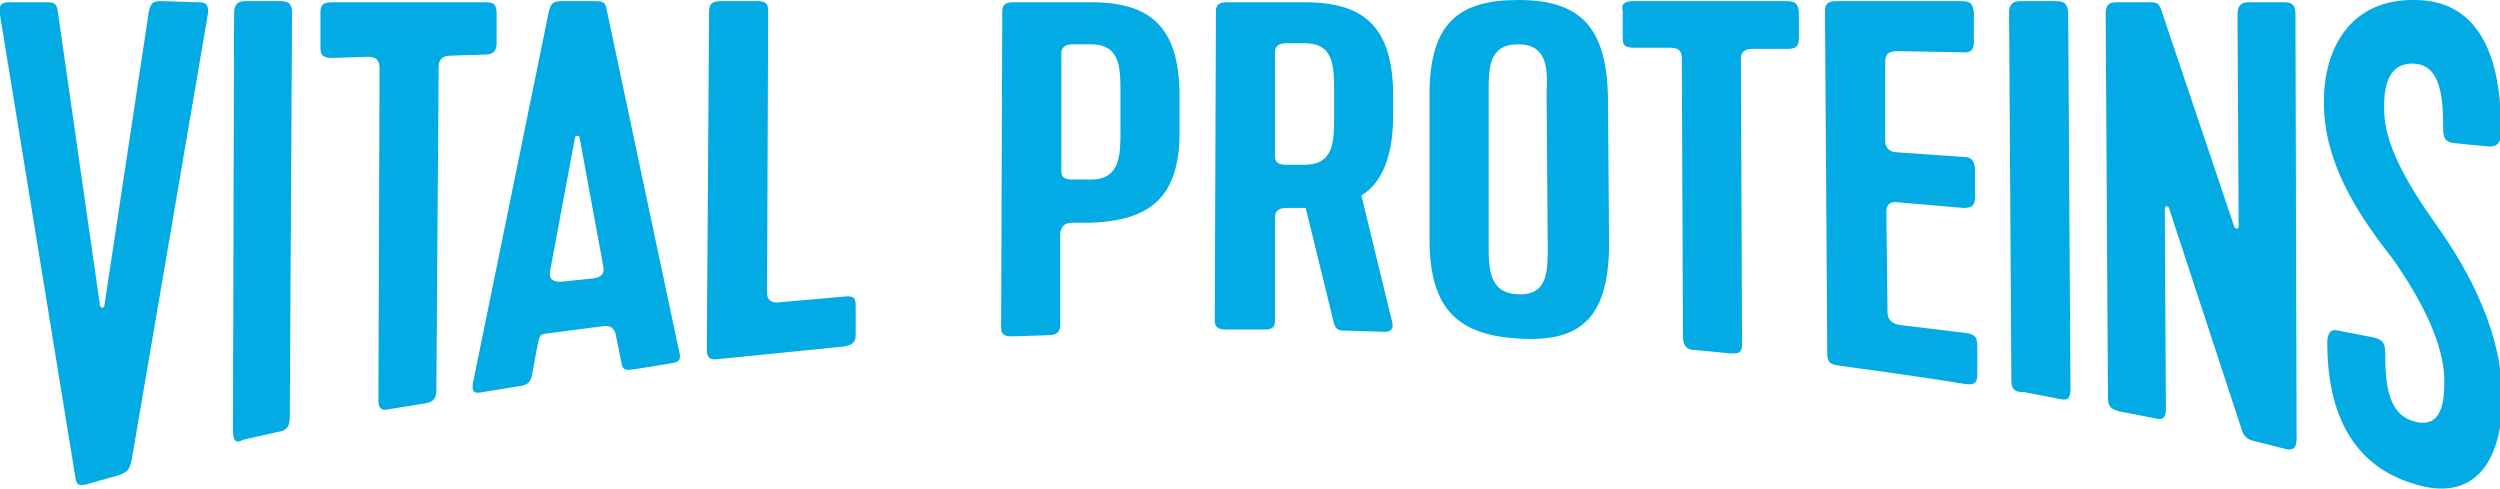 <svg xmlns="http://www.w3.org/2000/svg" xmlns:xlink="http://www.w3.org/1999/xlink" version="1.1" id="Layer_1" x="0px" y="0px" width="220px" height="43px" viewBox="0 0 220 43" style="enable-background:new 0 0 220 43;" xml:space="preserve">
<style type="text/css">
	.st0{clip-path:url(#SVGID_00000132072726371572381990000006801602166910782616_);}
	.st1{clip-path:url(#SVGID_00000139262866551108963620000015710467102343055525_);}
	.st2{clip-path:url(#SVGID_00000171680989679490241360000001867226508061474195_);}
	.st3{fill:#02ABE3;}
</style>
    <g>
	<defs>
		<rect id="SVGID_1_" width="220" height="43"/>
	</defs>
        <clipPath id="SVGID_00000051351510434188310680000014215086146910088619_">
		<use xlink:href="#SVGID_1_" style="overflow:visible;"/>
	</clipPath>
        <g style="clip-path:url(#SVGID_00000051351510434188310680000014215086146910088619_);">
		<g>
			<defs>
				<rect id="SVGID_00000127026189046887949160000008341153375434507162_" width="220" height="43"/>
			</defs>
            <clipPath id="SVGID_00000031893099626978231720000017934398961129081740_">
				<use xlink:href="#SVGID_00000127026189046887949160000008341153375434507162_" style="overflow:visible;"/>
			</clipPath>
            <g style="clip-path:url(#SVGID_00000031893099626978231720000017934398961129081740_);">
				<g>
					<defs>
						<rect id="SVGID_00000032636946127529036060000003363036032812607650_" width="220" height="43"/>
					</defs>
                    <clipPath id="SVGID_00000163764464644798481400000010476795235794085531_">
						<use xlink:href="#SVGID_00000032636946127529036060000003363036032812607650_" style="overflow:visible;"/>
					</clipPath>
                    <g style="clip-path:url(#SVGID_00000163764464644798481400000010476795235794085531_);">
						<path class="st3" d="M17.4,0.2c0.5,0,1,0,0.9,1l-6.7,39.2c-0.2,0.9-0.3,1.1-1.1,1.4l-2.8,0.8c-0.8,0.2-1,0.1-1.1-0.8L0,1.3        c-0.2-1.1,0.4-1.1,0.9-1.1H4c0.7,0,1,0,1.1,0.9l3.7,25.8c0.1,0.3,0.4,0.2,0.4-0.1L13.1,1c0.2-0.9,0.5-0.9,1.2-0.9L17.4,0.2        L17.4,0.2z M20.5,37.9l0.1-36.7c0-0.8,0.3-1.1,1-1.1h3.1c0.8,0,1,0.3,1,1.1l-0.2,35.5c0,1.1-0.5,1.2-1,1.3l-3.1,0.7        C21,38.9,20.5,39.1,20.5,37.9L20.5,37.9L20.5,37.9z M29.2,0.2l13.5,0c0.8,0,1,0.2,1,1l0,2.6c0,0.7-0.3,1-1,1l-3.1,0.1        c-0.7,0-1,0.4-1,1l-0.2,28.4c0,1-0.5,1.1-1,1.2L34.3,36c-0.5,0.1-1,0.2-1-0.8L33.4,6c0-0.7-0.3-1-1-1l-3.2,0.1c-1,0-1-0.5-1-1        l0-2.9C28.2,0.7,28.2,0.2,29.2,0.2L29.2,0.2z M55.8,32.5c-0.7,0.1-1,0.1-1.1-0.5l-0.5-2.5c-0.1-0.6-0.5-0.9-1.1-0.8l-4.6,0.6        c-1,0.1-1,0.1-1.2,1.1l-0.5,2.7c-0.2,0.7-0.5,0.8-1.2,0.9l-3.1,0.5c-0.5,0.1-1,0.2-0.9-0.7L48.3,1c0.2-0.7,0.3-0.9,1.2-0.9        h2.8c0.8,0,1,0.1,1.1,0.8l6.4,30.2c0.2,0.8-0.4,0.8-0.9,0.9L55.8,32.5L55.8,32.5L55.8,32.5z M48.4,23.9        c-0.1,0.6,0.2,0.9,0.9,0.9l2.9-0.3c0.7-0.1,1-0.4,0.9-1L51,12.1c0-0.2-0.4-0.2-0.4,0L48.4,23.9L48.4,23.9L48.4,23.9z         M62.2,30.8L62.4,1c0-0.7,0.3-0.9,1.1-0.9h3.1c0.8,0,1,0.2,1,0.9l-0.1,24.8c0,0.6,0.4,0.9,1.1,0.8l5.7-0.5        c0.8-0.1,1,0.1,1,0.8l0,2.6c0,0.6-0.3,0.9-1.1,1l-11,1.1C62.5,31.7,62.2,31.5,62.2,30.8L62.2,30.8L62.2,30.8z M96,19.6l-1.6,0        c-0.7,0-1,0.3-1.1,0.9l0,8.1c0,0.6-0.3,0.9-1.1,0.9l-3.1,0.1c-0.8,0-1-0.2-1-0.8L88.2,1c0-0.6,0.3-0.8,1-0.8H96        c5.2,0,7.8,2.1,7.8,8.3v2.8C103.9,17.4,101.2,19.4,96,19.6L96,19.6L96,19.6z M93.4,15.1c0,0.5,0.3,0.7,1,0.7l1.6,0        c2.6,0,2.6-2.2,2.6-4.3V8.1c0-2.1,0-4.2-2.6-4.2h-1.6c-0.7,0-1,0.3-1,0.8C93.4,4.7,93.4,15.1,93.4,15.1z M119.8,17.2l2.7,11.1        c0.2,0.7-0.2,0.9-0.6,0.9l-3.3-0.1c-0.7,0-1,0-1.2-0.6l-2.5-10.2c-0.6,0-1.1,0-1.7,0c-0.7,0-1,0.3-1,0.8v9.1        c0,0.8-0.5,0.8-1.1,0.8H108c-0.5,0-1.1,0-1.1-0.8L107,1c0-0.6,0.3-0.8,1-0.8h6.8c5.2,0,7.8,2.1,7.8,8.3v1.6        C122.6,13.8,121.6,16.1,119.8,17.2L119.8,17.2L119.8,17.2z M112.2,13.7c0,0.6,0.3,0.8,1,0.8h1.6c2.6,0,2.6-2.1,2.6-4.2V8        c0-2.1,0-4.2-2.6-4.2h-1.6c-0.7,0-1,0.3-1,0.8L112.2,13.7C112.2,13.7,112.2,13.7,112.2,13.7z M133.7,29.8        c-5.2-0.3-7.9-2.4-7.9-8.7l0-12.8c0-6.3,2.6-8.3,7.8-8.3c5.2,0,7.8,2.1,7.9,8.6l0.1,13.1C141.5,28.2,138.9,30.1,133.7,29.8        L133.7,29.8L133.7,29.8z M133.6,3.9C131,3.9,131,6,131,8.1l0,13.4c0,2.1,0,4.3,2.6,4.4c2.6,0.1,2.6-2,2.6-4.2l-0.1-13.5        C136.2,6.1,136.2,3.9,133.6,3.9L133.6,3.9L133.6,3.9z M143.7,0.1h13.5c0.8,0,1,0.2,1.1,0.9l0,2.4c0,0.7-0.3,0.9-1,0.9l-3.1,0        c-0.7,0-1,0.3-1,0.9l0.1,25.1c0,0.9-0.5,0.8-1,0.8l-3.1-0.3c-0.5,0-1-0.1-1.1-1l-0.1-24.7c0-0.6-0.3-0.9-1-0.9l-3.2,0        c-1,0-1-0.4-1-0.9l0-2.3C142.7,0.6,142.7,0.1,143.7,0.1C143.7,0.1,143.7,0.1,143.7,0.1z M160.8,31.2L160.6,1        c0-0.7,0.3-0.9,1-0.9h11c0.8,0,1,0.2,1.1,1l0,2.6c0,0.7-0.3,1-1,0.9l-5.8-0.1c-0.7,0-1,0.3-1,0.9l0,7c0,0.6,0.4,1,1,1l5.8,0.4        c0.8,0,1,0.3,1.1,1l0,2.6c0,0.7-0.3,0.9-1,0.9l-5.8-0.5c-0.7-0.1-1,0.2-1,0.9l0.1,8.8c0,0.6,0.4,1,1.1,1.1l5.8,0.7        c0.8,0.1,1,0.4,1,1.1l0,2.6c0,0.7-0.3,0.9-1,0.8c-3.7-0.6-7.3-1.1-11-1.6C161.4,32.1,160.8,32.1,160.8,31.2L160.8,31.2        L160.8,31.2z M177,33.5l-0.2-32.4c0-0.7,0.3-1,1-1h3.1c0.8,0,1,0.2,1.1,1l0.2,33.2c0,1-0.5,0.9-1,0.8l-3.1-0.6        C177.6,34.5,177,34.5,177,33.5L177,33.5L177,33.5z M197.3,37.9l-6.4-19.5c-0.1-0.4-0.4-0.3-0.4,0l0.1,17.6c0,0.8-0.3,1-1,0.8        l-3.1-0.6c-0.8-0.2-1-0.5-1-1.2l-0.2-33.8c0-0.8,0.3-1,1-1h2.9c0.6,0,0.8,0.1,1,0.7l6.4,19c0.1,0.3,0.4,0.3,0.4,0l-0.1-18.6        c0-0.8,0.3-1.1,1-1.1h3.1c0.8,0,1,0.3,1,1.1l0.1,37.3c0,0.8-0.3,1.1-1,0.9l-2.8-0.7C197.9,38.7,197.5,38.5,197.3,37.9        L197.3,37.9L197.3,37.9z M204.5,9c0-5.1,2.6-9,7.8-9c5.6-0.1,7.8,4.5,7.8,11.5c0,1-0.3,1.4-1,1.4l-3.1-0.3        c-0.8-0.1-1-0.4-1-1.3c0-3-0.3-5.6-2.6-5.7c-2.6-0.1-2.6,2.8-2.6,4c0,3,1.9,6.4,4.6,10.2c3,4.2,5.8,9.6,5.8,15.2        c0,5.8-2.6,9.2-7.7,7.6c-5.5-1.6-7.7-6.3-7.7-12.4c0-0.9,0.3-1.3,1-1.1l3.1,0.6c0.8,0.2,1,0.5,1,1.4c0,2.9,0.3,5.4,2.6,6        c2.6,0.7,2.6-2.3,2.6-3.6c0-3.1-1.9-7-4.6-10.8C207.2,18.5,204.5,14.1,204.5,9L204.5,9L204.5,9z"/>
					</g>
				</g>
			</g>
		</g>
	</g>
</g>
</svg>
